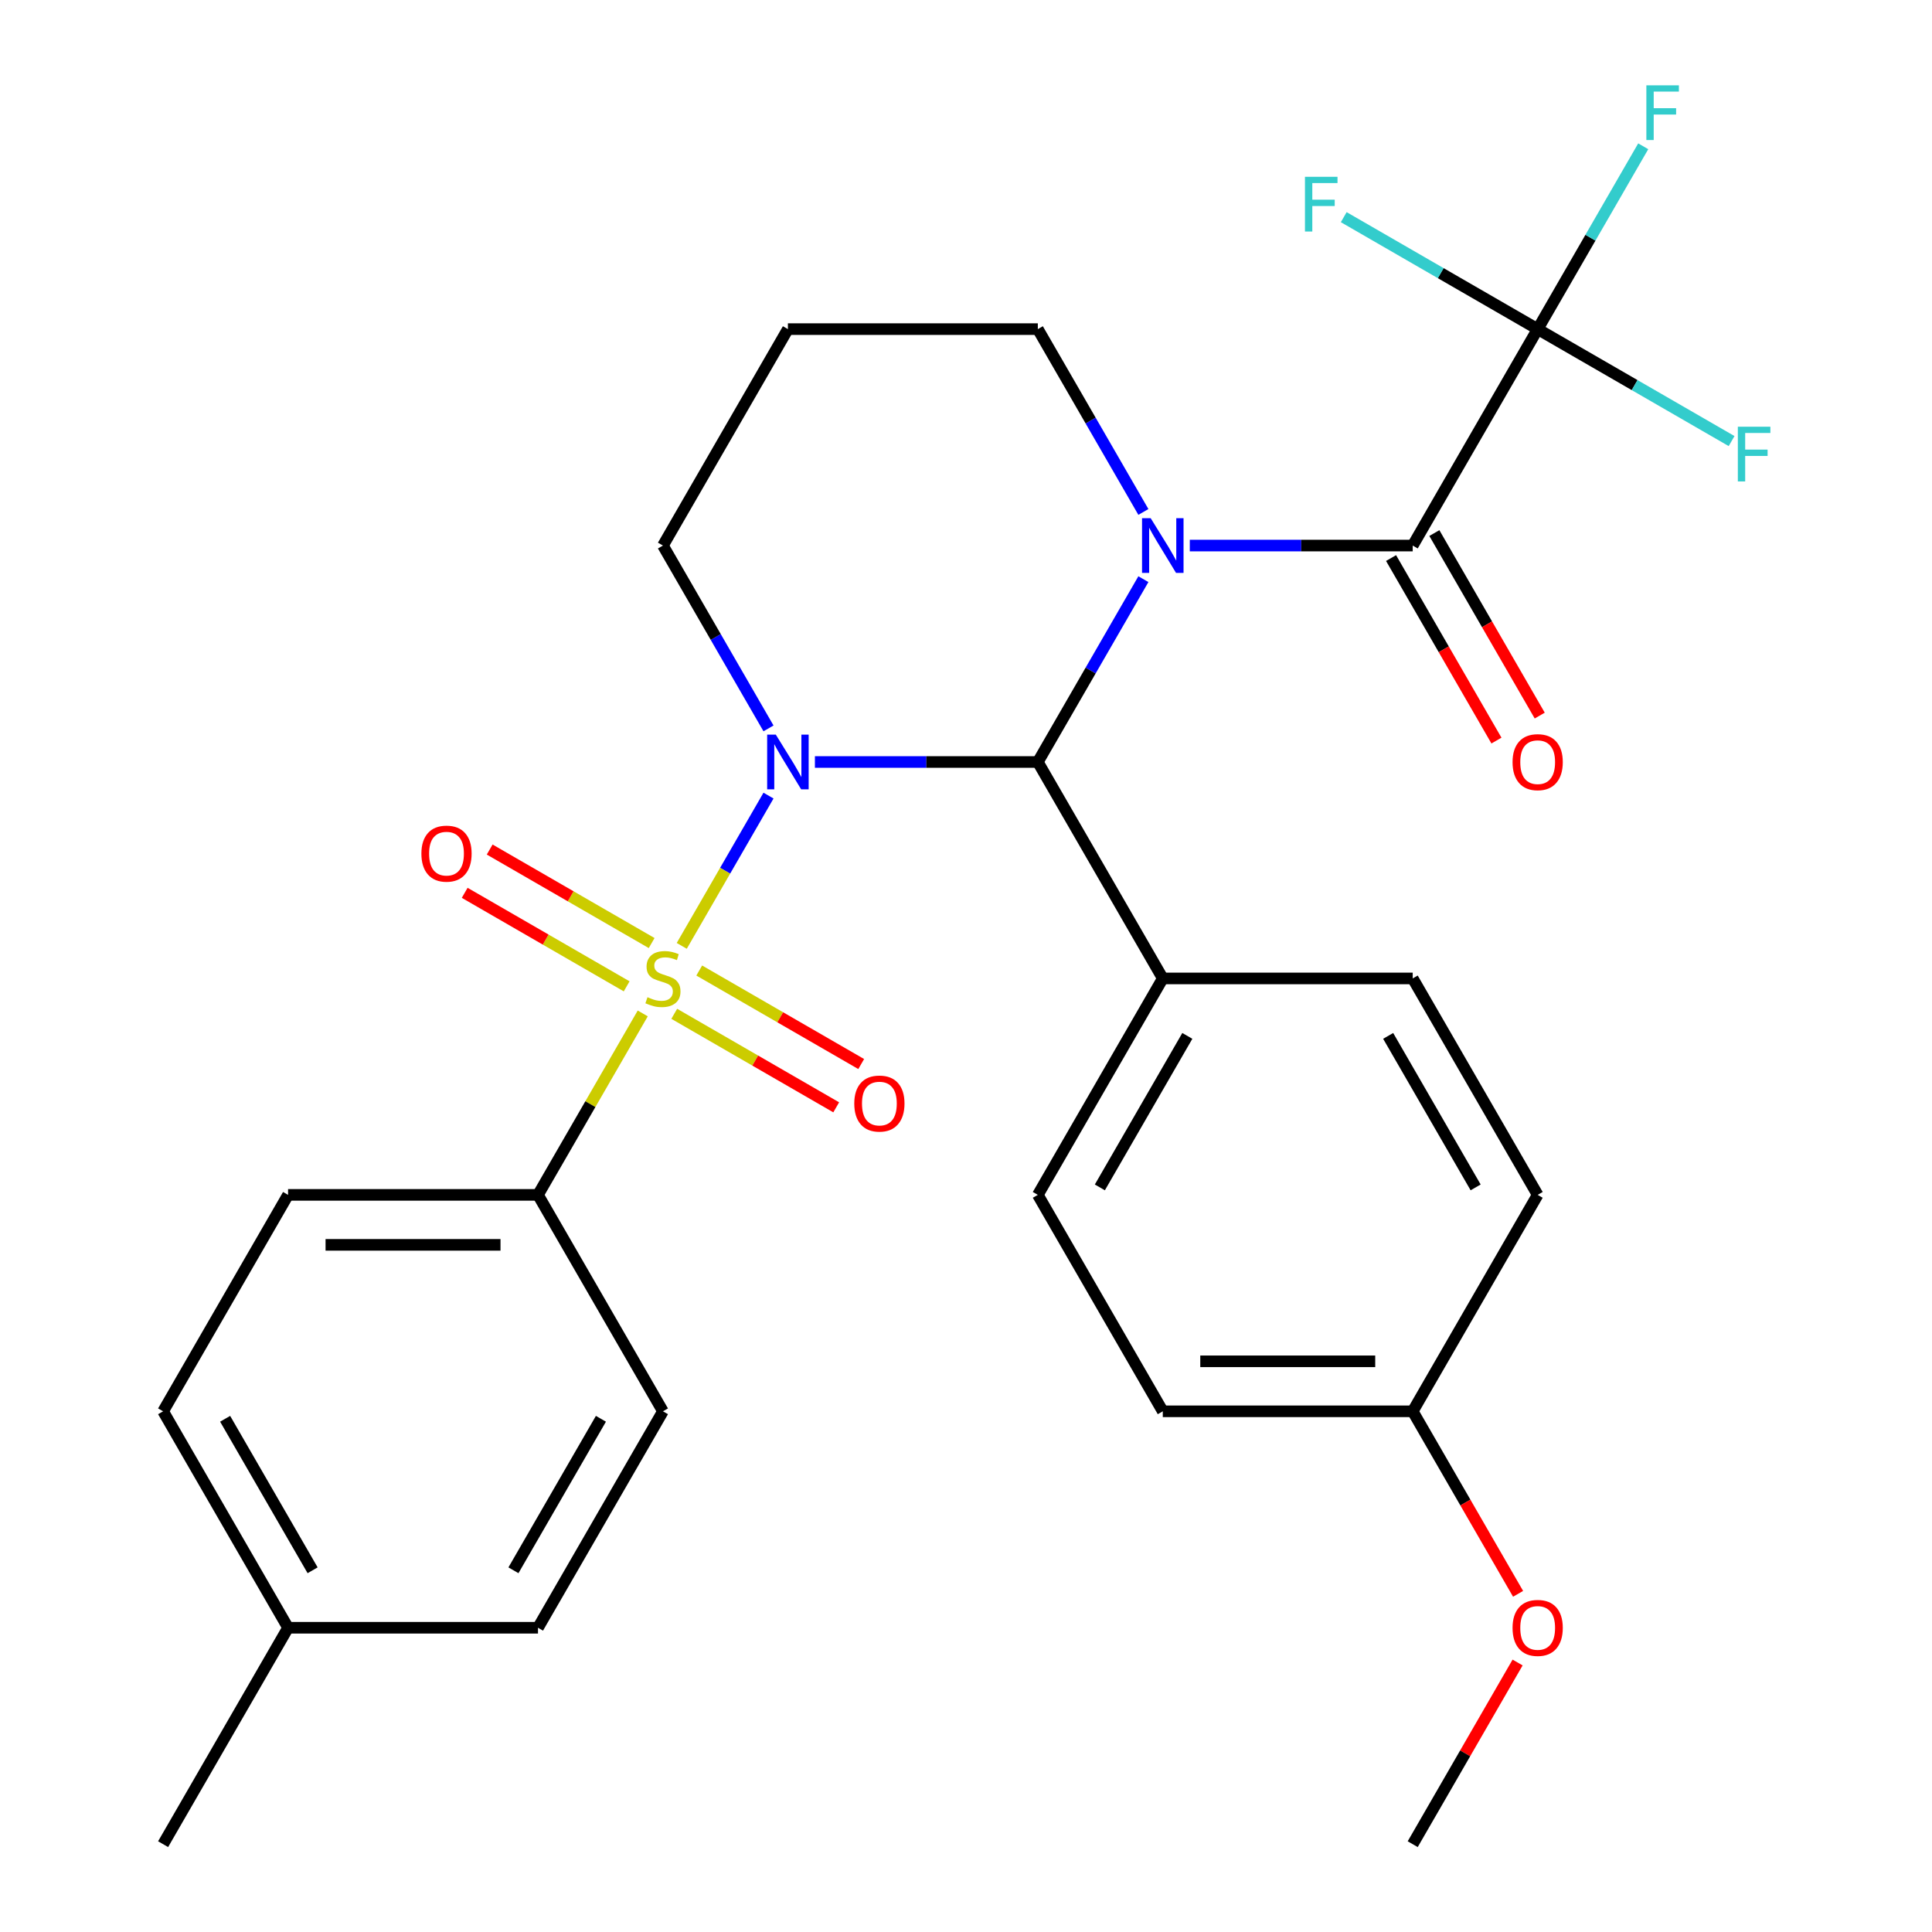 <?xml version='1.0' encoding='iso-8859-1'?>
<svg version='1.1' baseProfile='full'
              xmlns='http://www.w3.org/2000/svg'
                      xmlns:rdkit='http://www.rdkit.org/xml'
                      xmlns:xlink='http://www.w3.org/1999/xlink'
                  xml:space='preserve'
width='1000px' height='1000px' viewBox='0 0 1000 1000'>
<!-- END OF HEADER -->
<rect style='opacity:1.0;fill:#FFFFFF;stroke:none' width='1000' height='1000' x='0' y='0'> </rect>
<path class='bond-0' d='M 397.778,411.801 L 375.324,450.692' style='fill:none;fill-rule:evenodd;stroke:#0000FF;stroke-width:6px;stroke-linecap:butt;stroke-linejoin:miter;stroke-opacity:1' />
<path class='bond-0' d='M 375.324,450.692 L 352.87,489.583' style='fill:none;fill-rule:evenodd;stroke:#CCCC00;stroke-width:6px;stroke-linecap:butt;stroke-linejoin:miter;stroke-opacity:1' />
<path class='bond-2' d='M 421.794,394.407 L 479.486,394.407' style='fill:none;fill-rule:evenodd;stroke:#0000FF;stroke-width:6px;stroke-linecap:butt;stroke-linejoin:miter;stroke-opacity:1' />
<path class='bond-2' d='M 479.486,394.407 L 537.178,394.407' style='fill:none;fill-rule:evenodd;stroke:#000000;stroke-width:6px;stroke-linecap:butt;stroke-linejoin:miter;stroke-opacity:1' />
<path class='bond-10' d='M 397.778,377.014 L 370.459,329.697' style='fill:none;fill-rule:evenodd;stroke:#0000FF;stroke-width:6px;stroke-linecap:butt;stroke-linejoin:miter;stroke-opacity:1' />
<path class='bond-10' d='M 370.459,329.697 L 343.141,282.38' style='fill:none;fill-rule:evenodd;stroke:#000000;stroke-width:6px;stroke-linecap:butt;stroke-linejoin:miter;stroke-opacity:1' />
<path class='bond-5' d='M 332.683,524.549 L 305.572,571.506' style='fill:none;fill-rule:evenodd;stroke:#CCCC00;stroke-width:6px;stroke-linecap:butt;stroke-linejoin:miter;stroke-opacity:1' />
<path class='bond-5' d='M 305.572,571.506 L 278.462,618.463' style='fill:none;fill-rule:evenodd;stroke:#000000;stroke-width:6px;stroke-linecap:butt;stroke-linejoin:miter;stroke-opacity:1' />
<path class='bond-6' d='M 348.987,524.747 L 390.905,548.948' style='fill:none;fill-rule:evenodd;stroke:#CCCC00;stroke-width:6px;stroke-linecap:butt;stroke-linejoin:miter;stroke-opacity:1' />
<path class='bond-6' d='M 390.905,548.948 L 432.822,573.15' style='fill:none;fill-rule:evenodd;stroke:#FF0000;stroke-width:6px;stroke-linecap:butt;stroke-linejoin:miter;stroke-opacity:1' />
<path class='bond-6' d='M 361.923,502.342 L 403.84,526.543' style='fill:none;fill-rule:evenodd;stroke:#CCCC00;stroke-width:6px;stroke-linecap:butt;stroke-linejoin:miter;stroke-opacity:1' />
<path class='bond-6' d='M 403.84,526.543 L 445.758,550.744' style='fill:none;fill-rule:evenodd;stroke:#FF0000;stroke-width:6px;stroke-linecap:butt;stroke-linejoin:miter;stroke-opacity:1' />
<path class='bond-7' d='M 337.295,488.123 L 295.377,463.922' style='fill:none;fill-rule:evenodd;stroke:#CCCC00;stroke-width:6px;stroke-linecap:butt;stroke-linejoin:miter;stroke-opacity:1' />
<path class='bond-7' d='M 295.377,463.922 L 253.46,439.721' style='fill:none;fill-rule:evenodd;stroke:#FF0000;stroke-width:6px;stroke-linecap:butt;stroke-linejoin:miter;stroke-opacity:1' />
<path class='bond-7' d='M 324.359,510.528 L 282.442,486.327' style='fill:none;fill-rule:evenodd;stroke:#CCCC00;stroke-width:6px;stroke-linecap:butt;stroke-linejoin:miter;stroke-opacity:1' />
<path class='bond-7' d='M 282.442,486.327 L 240.524,462.126' style='fill:none;fill-rule:evenodd;stroke:#FF0000;stroke-width:6px;stroke-linecap:butt;stroke-linejoin:miter;stroke-opacity:1' />
<path class='bond-1' d='M 591.815,299.774 L 564.497,347.091' style='fill:none;fill-rule:evenodd;stroke:#0000FF;stroke-width:6px;stroke-linecap:butt;stroke-linejoin:miter;stroke-opacity:1' />
<path class='bond-1' d='M 564.497,347.091 L 537.178,394.407' style='fill:none;fill-rule:evenodd;stroke:#000000;stroke-width:6px;stroke-linecap:butt;stroke-linejoin:miter;stroke-opacity:1' />
<path class='bond-3' d='M 615.832,282.38 L 673.524,282.38' style='fill:none;fill-rule:evenodd;stroke:#0000FF;stroke-width:6px;stroke-linecap:butt;stroke-linejoin:miter;stroke-opacity:1' />
<path class='bond-3' d='M 673.524,282.38 L 731.216,282.38' style='fill:none;fill-rule:evenodd;stroke:#000000;stroke-width:6px;stroke-linecap:butt;stroke-linejoin:miter;stroke-opacity:1' />
<path class='bond-29' d='M 591.815,264.986 L 564.497,217.669' style='fill:none;fill-rule:evenodd;stroke:#0000FF;stroke-width:6px;stroke-linecap:butt;stroke-linejoin:miter;stroke-opacity:1' />
<path class='bond-29' d='M 564.497,217.669 L 537.178,170.352' style='fill:none;fill-rule:evenodd;stroke:#000000;stroke-width:6px;stroke-linecap:butt;stroke-linejoin:miter;stroke-opacity:1' />
<path class='bond-8' d='M 537.178,394.407 L 601.858,506.435' style='fill:none;fill-rule:evenodd;stroke:#000000;stroke-width:6px;stroke-linecap:butt;stroke-linejoin:miter;stroke-opacity:1' />
<path class='bond-4' d='M 731.216,282.38 L 795.895,170.352' style='fill:none;fill-rule:evenodd;stroke:#000000;stroke-width:6px;stroke-linecap:butt;stroke-linejoin:miter;stroke-opacity:1' />
<path class='bond-9' d='M 720.013,288.848 L 747.285,336.085' style='fill:none;fill-rule:evenodd;stroke:#000000;stroke-width:6px;stroke-linecap:butt;stroke-linejoin:miter;stroke-opacity:1' />
<path class='bond-9' d='M 747.285,336.085 L 774.558,383.321' style='fill:none;fill-rule:evenodd;stroke:#FF0000;stroke-width:6px;stroke-linecap:butt;stroke-linejoin:miter;stroke-opacity:1' />
<path class='bond-9' d='M 742.419,275.912 L 769.691,323.149' style='fill:none;fill-rule:evenodd;stroke:#000000;stroke-width:6px;stroke-linecap:butt;stroke-linejoin:miter;stroke-opacity:1' />
<path class='bond-9' d='M 769.691,323.149 L 796.963,370.386' style='fill:none;fill-rule:evenodd;stroke:#FF0000;stroke-width:6px;stroke-linecap:butt;stroke-linejoin:miter;stroke-opacity:1' />
<path class='bond-12' d='M 795.895,170.352 L 823.213,123.036' style='fill:none;fill-rule:evenodd;stroke:#000000;stroke-width:6px;stroke-linecap:butt;stroke-linejoin:miter;stroke-opacity:1' />
<path class='bond-12' d='M 823.213,123.036 L 850.532,75.719' style='fill:none;fill-rule:evenodd;stroke:#33CCCC;stroke-width:6px;stroke-linecap:butt;stroke-linejoin:miter;stroke-opacity:1' />
<path class='bond-13' d='M 795.895,170.352 L 846.082,199.328' style='fill:none;fill-rule:evenodd;stroke:#000000;stroke-width:6px;stroke-linecap:butt;stroke-linejoin:miter;stroke-opacity:1' />
<path class='bond-13' d='M 846.082,199.328 L 896.269,228.303' style='fill:none;fill-rule:evenodd;stroke:#33CCCC;stroke-width:6px;stroke-linecap:butt;stroke-linejoin:miter;stroke-opacity:1' />
<path class='bond-14' d='M 795.895,170.352 L 745.708,141.377' style='fill:none;fill-rule:evenodd;stroke:#000000;stroke-width:6px;stroke-linecap:butt;stroke-linejoin:miter;stroke-opacity:1' />
<path class='bond-14' d='M 745.708,141.377 L 695.521,112.402' style='fill:none;fill-rule:evenodd;stroke:#33CCCC;stroke-width:6px;stroke-linecap:butt;stroke-linejoin:miter;stroke-opacity:1' />
<path class='bond-15' d='M 278.462,618.463 L 149.103,618.463' style='fill:none;fill-rule:evenodd;stroke:#000000;stroke-width:6px;stroke-linecap:butt;stroke-linejoin:miter;stroke-opacity:1' />
<path class='bond-15' d='M 259.058,644.334 L 168.507,644.334' style='fill:none;fill-rule:evenodd;stroke:#000000;stroke-width:6px;stroke-linecap:butt;stroke-linejoin:miter;stroke-opacity:1' />
<path class='bond-16' d='M 278.462,618.463 L 343.141,730.49' style='fill:none;fill-rule:evenodd;stroke:#000000;stroke-width:6px;stroke-linecap:butt;stroke-linejoin:miter;stroke-opacity:1' />
<path class='bond-17' d='M 601.858,506.435 L 537.178,618.463' style='fill:none;fill-rule:evenodd;stroke:#000000;stroke-width:6px;stroke-linecap:butt;stroke-linejoin:miter;stroke-opacity:1' />
<path class='bond-17' d='M 614.561,536.175 L 569.286,614.594' style='fill:none;fill-rule:evenodd;stroke:#000000;stroke-width:6px;stroke-linecap:butt;stroke-linejoin:miter;stroke-opacity:1' />
<path class='bond-18' d='M 601.858,506.435 L 731.216,506.435' style='fill:none;fill-rule:evenodd;stroke:#000000;stroke-width:6px;stroke-linecap:butt;stroke-linejoin:miter;stroke-opacity:1' />
<path class='bond-19' d='M 343.141,282.38 L 407.82,170.352' style='fill:none;fill-rule:evenodd;stroke:#000000;stroke-width:6px;stroke-linecap:butt;stroke-linejoin:miter;stroke-opacity:1' />
<path class='bond-11' d='M 537.178,170.352 L 407.82,170.352' style='fill:none;fill-rule:evenodd;stroke:#000000;stroke-width:6px;stroke-linecap:butt;stroke-linejoin:miter;stroke-opacity:1' />
<path class='bond-23' d='M 149.103,618.463 L 84.424,730.49' style='fill:none;fill-rule:evenodd;stroke:#000000;stroke-width:6px;stroke-linecap:butt;stroke-linejoin:miter;stroke-opacity:1' />
<path class='bond-24' d='M 343.141,730.49 L 278.462,842.518' style='fill:none;fill-rule:evenodd;stroke:#000000;stroke-width:6px;stroke-linecap:butt;stroke-linejoin:miter;stroke-opacity:1' />
<path class='bond-24' d='M 311.034,734.359 L 265.758,812.778' style='fill:none;fill-rule:evenodd;stroke:#000000;stroke-width:6px;stroke-linecap:butt;stroke-linejoin:miter;stroke-opacity:1' />
<path class='bond-22' d='M 537.178,618.463 L 601.858,730.49' style='fill:none;fill-rule:evenodd;stroke:#000000;stroke-width:6px;stroke-linecap:butt;stroke-linejoin:miter;stroke-opacity:1' />
<path class='bond-21' d='M 731.216,506.435 L 795.895,618.463' style='fill:none;fill-rule:evenodd;stroke:#000000;stroke-width:6px;stroke-linecap:butt;stroke-linejoin:miter;stroke-opacity:1' />
<path class='bond-21' d='M 718.512,536.175 L 763.788,614.594' style='fill:none;fill-rule:evenodd;stroke:#000000;stroke-width:6px;stroke-linecap:butt;stroke-linejoin:miter;stroke-opacity:1' />
<path class='bond-20' d='M 731.216,730.49 L 795.895,618.463' style='fill:none;fill-rule:evenodd;stroke:#000000;stroke-width:6px;stroke-linecap:butt;stroke-linejoin:miter;stroke-opacity:1' />
<path class='bond-26' d='M 731.216,730.49 L 758.488,777.727' style='fill:none;fill-rule:evenodd;stroke:#000000;stroke-width:6px;stroke-linecap:butt;stroke-linejoin:miter;stroke-opacity:1' />
<path class='bond-26' d='M 758.488,777.727 L 785.76,824.964' style='fill:none;fill-rule:evenodd;stroke:#FF0000;stroke-width:6px;stroke-linecap:butt;stroke-linejoin:miter;stroke-opacity:1' />
<path class='bond-30' d='M 731.216,730.49 L 601.858,730.49' style='fill:none;fill-rule:evenodd;stroke:#000000;stroke-width:6px;stroke-linecap:butt;stroke-linejoin:miter;stroke-opacity:1' />
<path class='bond-30' d='M 711.812,704.619 L 621.261,704.619' style='fill:none;fill-rule:evenodd;stroke:#000000;stroke-width:6px;stroke-linecap:butt;stroke-linejoin:miter;stroke-opacity:1' />
<path class='bond-31' d='M 84.424,730.49 L 149.103,842.518' style='fill:none;fill-rule:evenodd;stroke:#000000;stroke-width:6px;stroke-linecap:butt;stroke-linejoin:miter;stroke-opacity:1' />
<path class='bond-31' d='M 116.532,734.359 L 161.807,812.778' style='fill:none;fill-rule:evenodd;stroke:#000000;stroke-width:6px;stroke-linecap:butt;stroke-linejoin:miter;stroke-opacity:1' />
<path class='bond-25' d='M 278.462,842.518 L 149.103,842.518' style='fill:none;fill-rule:evenodd;stroke:#000000;stroke-width:6px;stroke-linecap:butt;stroke-linejoin:miter;stroke-opacity:1' />
<path class='bond-27' d='M 149.103,842.518 L 84.424,954.545' style='fill:none;fill-rule:evenodd;stroke:#000000;stroke-width:6px;stroke-linecap:butt;stroke-linejoin:miter;stroke-opacity:1' />
<path class='bond-28' d='M 785.506,860.512 L 758.361,907.529' style='fill:none;fill-rule:evenodd;stroke:#FF0000;stroke-width:6px;stroke-linecap:butt;stroke-linejoin:miter;stroke-opacity:1' />
<path class='bond-28' d='M 758.361,907.529 L 731.216,954.545' style='fill:none;fill-rule:evenodd;stroke:#000000;stroke-width:6px;stroke-linecap:butt;stroke-linejoin:miter;stroke-opacity:1' />
<path  class='atom-0' d='M 401.56 380.247
L 410.84 395.247
Q 411.76 396.727, 413.24 399.407
Q 414.72 402.087, 414.8 402.247
L 414.8 380.247
L 418.56 380.247
L 418.56 408.567
L 414.68 408.567
L 404.72 392.167
Q 403.56 390.247, 402.32 388.047
Q 401.12 385.847, 400.76 385.167
L 400.76 408.567
L 397.08 408.567
L 397.08 380.247
L 401.56 380.247
' fill='#0000FF'/>
<path  class='atom-1' d='M 335.141 516.155
Q 335.461 516.275, 336.781 516.835
Q 338.101 517.395, 339.541 517.755
Q 341.021 518.075, 342.461 518.075
Q 345.141 518.075, 346.701 516.795
Q 348.261 515.475, 348.261 513.195
Q 348.261 511.635, 347.461 510.675
Q 346.701 509.715, 345.501 509.195
Q 344.301 508.675, 342.301 508.075
Q 339.781 507.315, 338.261 506.595
Q 336.781 505.875, 335.701 504.355
Q 334.661 502.835, 334.661 500.275
Q 334.661 496.715, 337.061 494.515
Q 339.501 492.315, 344.301 492.315
Q 347.581 492.315, 351.301 493.875
L 350.381 496.955
Q 346.981 495.555, 344.421 495.555
Q 341.661 495.555, 340.141 496.715
Q 338.621 497.835, 338.661 499.795
Q 338.661 501.315, 339.421 502.235
Q 340.221 503.155, 341.341 503.675
Q 342.501 504.195, 344.421 504.795
Q 346.981 505.595, 348.501 506.395
Q 350.021 507.195, 351.101 508.835
Q 352.221 510.435, 352.221 513.195
Q 352.221 517.115, 349.581 519.235
Q 346.981 521.315, 342.621 521.315
Q 340.101 521.315, 338.181 520.755
Q 336.301 520.235, 334.061 519.315
L 335.141 516.155
' fill='#CCCC00'/>
<path  class='atom-2' d='M 595.598 268.22
L 604.878 283.22
Q 605.798 284.7, 607.278 287.38
Q 608.758 290.06, 608.838 290.22
L 608.838 268.22
L 612.598 268.22
L 612.598 296.54
L 608.718 296.54
L 598.758 280.14
Q 597.598 278.22, 596.358 276.02
Q 595.158 273.82, 594.798 273.14
L 594.798 296.54
L 591.118 296.54
L 591.118 268.22
L 595.598 268.22
' fill='#0000FF'/>
<path  class='atom-7' d='M 442.169 571.194
Q 442.169 564.394, 445.529 560.594
Q 448.889 556.794, 455.169 556.794
Q 461.449 556.794, 464.809 560.594
Q 468.169 564.394, 468.169 571.194
Q 468.169 578.074, 464.769 581.994
Q 461.369 585.874, 455.169 585.874
Q 448.929 585.874, 445.529 581.994
Q 442.169 578.114, 442.169 571.194
M 455.169 582.674
Q 459.489 582.674, 461.809 579.794
Q 464.169 576.874, 464.169 571.194
Q 464.169 565.634, 461.809 562.834
Q 459.489 559.994, 455.169 559.994
Q 450.849 559.994, 448.489 562.794
Q 446.169 565.594, 446.169 571.194
Q 446.169 576.914, 448.489 579.794
Q 450.849 582.674, 455.169 582.674
' fill='#FF0000'/>
<path  class='atom-8' d='M 218.113 441.836
Q 218.113 435.036, 221.473 431.236
Q 224.833 427.436, 231.113 427.436
Q 237.393 427.436, 240.753 431.236
Q 244.113 435.036, 244.113 441.836
Q 244.113 448.716, 240.713 452.636
Q 237.313 456.516, 231.113 456.516
Q 224.873 456.516, 221.473 452.636
Q 218.113 448.756, 218.113 441.836
M 231.113 453.316
Q 235.433 453.316, 237.753 450.436
Q 240.113 447.516, 240.113 441.836
Q 240.113 436.276, 237.753 433.476
Q 235.433 430.636, 231.113 430.636
Q 226.793 430.636, 224.433 433.436
Q 222.113 436.236, 222.113 441.836
Q 222.113 447.556, 224.433 450.436
Q 226.793 453.316, 231.113 453.316
' fill='#FF0000'/>
<path  class='atom-10' d='M 782.895 394.487
Q 782.895 387.687, 786.255 383.887
Q 789.615 380.087, 795.895 380.087
Q 802.175 380.087, 805.535 383.887
Q 808.895 387.687, 808.895 394.487
Q 808.895 401.367, 805.495 405.287
Q 802.095 409.167, 795.895 409.167
Q 789.655 409.167, 786.255 405.287
Q 782.895 401.407, 782.895 394.487
M 795.895 405.967
Q 800.215 405.967, 802.535 403.087
Q 804.895 400.167, 804.895 394.487
Q 804.895 388.927, 802.535 386.127
Q 800.215 383.287, 795.895 383.287
Q 791.575 383.287, 789.215 386.087
Q 786.895 388.887, 786.895 394.487
Q 786.895 400.207, 789.215 403.087
Q 791.575 405.967, 795.895 405.967
' fill='#FF0000'/>
<path  class='atom-13' d='M 852.154 44.165
L 868.994 44.165
L 868.994 47.405
L 855.954 47.405
L 855.954 56.005
L 867.554 56.005
L 867.554 59.285
L 855.954 59.285
L 855.954 72.485
L 852.154 72.485
L 852.154 44.165
' fill='#33CCCC'/>
<path  class='atom-14' d='M 899.503 220.871
L 916.343 220.871
L 916.343 224.111
L 903.303 224.111
L 903.303 232.711
L 914.903 232.711
L 914.903 235.991
L 903.303 235.991
L 903.303 249.191
L 899.503 249.191
L 899.503 220.871
' fill='#33CCCC'/>
<path  class='atom-15' d='M 675.447 91.513
L 692.287 91.513
L 692.287 94.753
L 679.247 94.753
L 679.247 103.353
L 690.847 103.353
L 690.847 106.633
L 679.247 106.633
L 679.247 119.833
L 675.447 119.833
L 675.447 91.513
' fill='#33CCCC'/>
<path  class='atom-27' d='M 782.895 842.598
Q 782.895 835.798, 786.255 831.998
Q 789.615 828.198, 795.895 828.198
Q 802.175 828.198, 805.535 831.998
Q 808.895 835.798, 808.895 842.598
Q 808.895 849.478, 805.495 853.398
Q 802.095 857.278, 795.895 857.278
Q 789.655 857.278, 786.255 853.398
Q 782.895 849.518, 782.895 842.598
M 795.895 854.078
Q 800.215 854.078, 802.535 851.198
Q 804.895 848.278, 804.895 842.598
Q 804.895 837.038, 802.535 834.238
Q 800.215 831.398, 795.895 831.398
Q 791.575 831.398, 789.215 834.198
Q 786.895 836.998, 786.895 842.598
Q 786.895 848.318, 789.215 851.198
Q 791.575 854.078, 795.895 854.078
' fill='#FF0000'/>
</svg>
